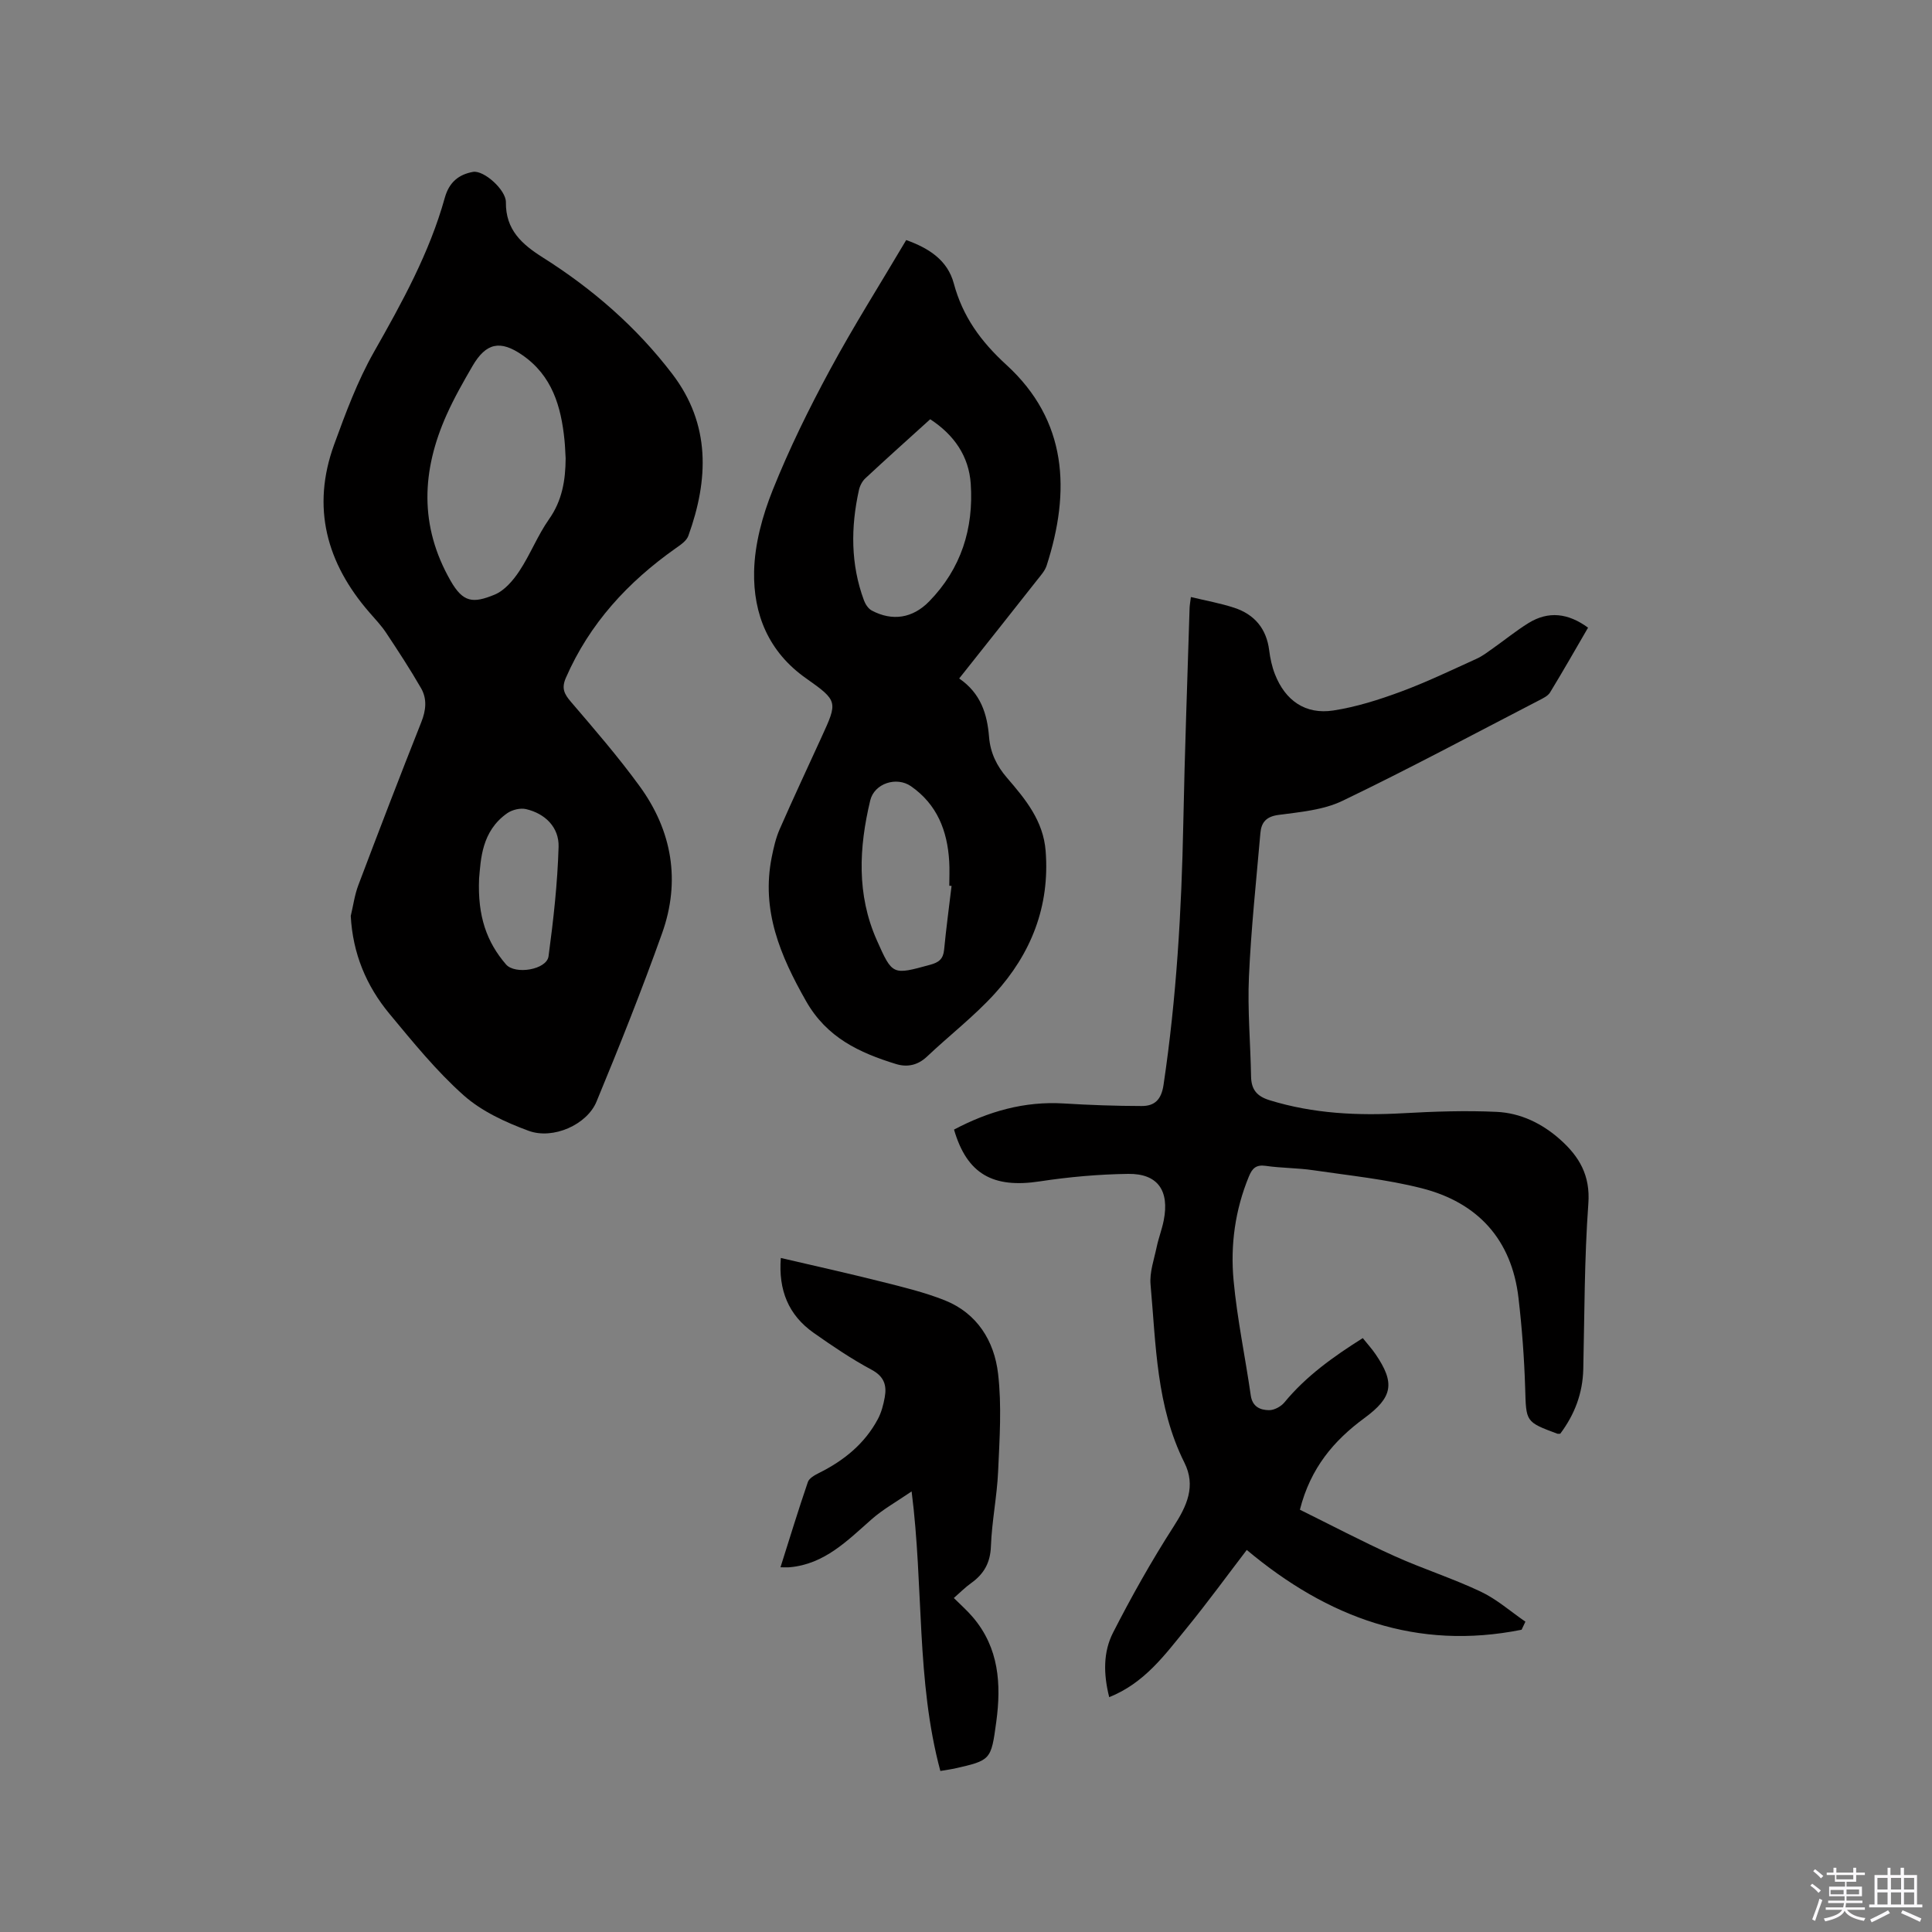 <svg enable-background="new 0 0 400 400" viewBox="0 0 400 400" xmlns="http://www.w3.org/2000/svg"><rect x="0" y="0" width="400" height="400" fill="#808080" stroke="none"/><path d="m374.8 390.4.4-.4c.7.5 1.3 1 1.8 1.4l-.5.5c-.5-.6-1.1-1.1-1.7-1.5zm1 7.3-.6-.3c.5-1.4 1.1-2.8 1.5-4.3.2.1.4.2.6.3-.5 1.3-1 2.8-1.5 4.3zm-.4-10.3.4-.4c.4.3 1 .8 1.7 1.4l-.5.5c-.4-.5-1-1-1.6-1.5zm2.5.3h1.7v-1h.6v1h3.5v-1h.6v1h1.8v.5h-1.8v1.4h-2v1h3.2v2h-3.2v.9h3.3v.5h-3.4c0 .3-.1.6-.1.9h4v.5h-3.7c.7.9 1.9 1.5 3.8 1.7-.1.2-.2.4-.3.6-2.1-.4-3.5-1.1-4-2.1-.4 1-1.8 1.7-4 2.2-.1-.2-.2-.4-.3-.6 2.1-.4 3.4-1 3.8-1.8h-3.4v-.5h3.6c.1-.3.1-.6.2-.9h-3.3v-.5h3.4c0-.3 0-.6 0-.9h-3.2v-2h3.3v-1h-2.1v-1.4h-1.7v-.5zm1.1 3.5v1h2.7c0-.3 0-.4 0-.4 0-.1 0-.2 0-.2 0-.1 0-.2 0-.3h-2.7zm1.2-3v.9h3.5v-.9zm4.7 3h-2.6v.6.4h2.6z" fill="#fbfafc"/><path d="m393.6 386.7h.6v1.5h2.7v6.1h1.1v.6h-11v-.6h1.1v-6.1h2.7v-1.5h.6v1.5h2.1v-1.5zm-2.7 8.8.4.6c-1.2.6-2.5 1.3-3.8 1.9-.1-.2-.2-.4-.3-.6 1.2-.6 2.5-1.2 3.7-1.9zm-2.2-6.7v2.4h2.1v-2.4zm0 3v2.5h2.1v-2.5zm2.8-3v2.4h2.1v-2.4zm0 3v2.5h2.1v-2.5zm6 6.1c-1.4-.7-2.7-1.3-3.9-1.8l.3-.6c1.5.6 2.7 1.2 3.9 1.7zm-1.2-9.1h-2.1v2.4h2.1zm-2.1 3v2.5h2.1v-2.5z" fill="#fbfafc"/><g fill="#010000"><path d="m72.62 189.64c.51-2.13.8-4.35 1.57-6.38 4.27-11.29 8.59-22.55 13.04-33.76.98-2.46 1.21-4.81-.05-7.01-2.26-3.93-4.75-7.73-7.26-11.51-.99-1.49-2.25-2.81-3.43-4.17-8.9-10.24-12.04-21.77-7.31-34.77 2.38-6.53 4.83-13.15 8.24-19.16 5.82-10.26 11.5-20.53 14.67-31.93.92-3.32 2.98-4.84 5.83-5.36 2.25-.41 6.85 3.74 6.82 6.27-.07 5.73 3.32 8.72 7.66 11.46 10.3 6.5 19.41 14.42 26.81 24.13 7.93 10.41 7.52 21.83 3.3 33.5-.38 1.04-1.62 1.87-2.62 2.57-9.89 6.98-17.83 15.57-22.73 26.81-.94 2.16-.37 3.32 1.03 4.96 4.88 5.7 9.81 11.4 14.23 17.47 6.74 9.25 8.52 19.63 4.66 30.46-4.19 11.74-8.81 23.34-13.58 34.86-1.97 4.77-8.98 7.91-14.06 6.04-4.77-1.76-9.72-4.03-13.45-7.35-5.66-5.04-10.51-11.04-15.38-16.9-4.79-5.79-7.58-12.49-7.99-20.23zm44.49-94.74c-.08-1.27-.11-2.54-.24-3.8-.7-6.95-2.55-13.32-8.72-17.58-4.55-3.15-7.5-2.59-10.33 2.27-1.91 3.29-3.8 6.61-5.35 10.08-5.17 11.56-5.71 22.98.83 34.39 2.57 4.49 4.62 4.7 9.09 2.86 2.05-.84 3.85-2.94 5.13-4.88 2.27-3.43 3.78-7.37 6.14-10.73 2.75-3.89 3.42-8.1 3.45-12.61zm-17.92 86.98c-.34 7.86 1.61 13.19 5.57 17.79 1.88 2.18 8.44 1.11 8.81-1.69 1.01-7.52 1.86-15.09 2.08-22.66.11-3.99-2.72-6.86-6.73-7.8-1.19-.28-2.88.13-3.91.85-5.33 3.73-5.46 9.6-5.82 13.51z"/><path d="m323.03 296.84c-.38 0-.5.03-.59 0-6.65-2.47-6.46-2.48-6.67-9.43-.19-6.23-.66-12.47-1.38-18.67-1.41-12.12-8.44-19.77-20.02-22.72-7.34-1.87-14.97-2.63-22.49-3.74-3.24-.48-6.56-.43-9.81-.9-2.02-.29-2.81.51-3.51 2.22-2.85 6.92-3.84 14.19-3.16 21.5.74 7.98 2.42 15.88 3.56 23.82.34 2.35 1.97 3.02 3.77 3.04 1.07.02 2.47-.74 3.18-1.59 4.52-5.49 10.18-9.51 16.24-13.33.94 1.18 1.86 2.19 2.63 3.31 4.11 6.01 3.57 8.94-2.3 13.25-6.3 4.63-11.15 10.3-13.35 18.97 6.46 3.19 12.9 6.58 19.52 9.57 5.88 2.66 12.07 4.62 17.9 7.38 3.33 1.57 6.2 4.12 9.27 6.23-.26.56-.53 1.11-.79 1.67-21.63 4.34-40.11-2.45-56.9-16.52-3.94 5.14-8.08 10.84-12.53 16.29-4.44 5.43-8.63 11.26-15.95 14.19-1.22-4.83-1.24-9.36.78-13.33 3.83-7.5 7.98-14.88 12.53-21.96 2.78-4.31 4.69-8.41 2.25-13.28-5.82-11.64-5.87-24.36-7-36.85-.23-2.54.73-5.21 1.27-7.79.39-1.86 1.1-3.66 1.46-5.52 1.21-6.15-1.25-9.69-7.35-9.61-6.11.08-12.26.63-18.31 1.55-9.68 1.48-15.07-1.49-17.76-10.72 7.09-3.75 14.55-5.91 22.72-5.41 5.37.33 10.76.52 16.14.53 2.66 0 4.06-1.28 4.52-4.39 2.68-17.97 3.73-36.03 4.09-54.17.29-14.84.85-29.67 1.3-44.51.02-.62.14-1.24.27-2.31 3.11.75 6.12 1.28 9 2.23 4.17 1.38 6.65 4.31 7.21 8.8.21 1.66.57 3.36 1.18 4.92 2.15 5.51 6.33 8.42 12.1 7.54 4.75-.73 9.44-2.22 13.96-3.89 5.35-1.98 10.52-4.47 15.72-6.83 1.23-.56 2.33-1.42 3.45-2.21 2.42-1.71 4.73-3.59 7.24-5.15 4.16-2.58 8.24-2.09 12.37.93-2.63 4.52-5.18 9.01-7.87 13.42-.45.73-1.44 1.19-2.26 1.62-13.55 7-26.99 14.22-40.73 20.82-3.97 1.91-8.75 2.31-13.23 2.91-2.57.34-3.56 1.57-3.75 3.76-.86 9.91-1.93 19.82-2.37 29.75-.31 6.86.32 13.77.44 20.65.05 2.69 1.18 4.09 3.84 4.91 9.07 2.8 18.29 3.22 27.68 2.69 6.43-.36 12.9-.58 19.32-.28 4.96.23 9.42 2.4 13.17 5.74 3.93 3.51 6.25 7.4 5.82 13.25-.83 11.41-.79 22.88-1.05 34.32-.13 4.95-1.76 9.31-4.77 13.33z"/><path d="m198.59 140.47c4.51 3.1 5.8 7.41 6.18 12.08.27 3.31 1.57 6 3.73 8.5 3.8 4.41 7.51 8.88 7.99 15.15.89 11.47-3.02 21.28-10.58 29.57-4.27 4.68-9.35 8.6-13.97 12.97-1.93 1.83-4.12 2.27-6.45 1.55-7.57-2.34-14.3-5.44-18.61-13.03-5.34-9.4-9.31-18.78-7.1-29.8.39-1.95.84-3.94 1.63-5.75 2.8-6.4 5.77-12.72 8.67-19.07 3.35-7.32 3.48-7.5-3.18-12.19-7.77-5.46-10.96-13.29-10.77-22.15.12-5.66 1.73-11.55 3.86-16.86 3.41-8.52 7.48-16.8 11.85-24.88 4.91-9.1 10.46-17.85 15.78-26.86 4.74 1.7 8.56 4.18 9.85 8.97 1.84 6.85 5.57 12 10.87 16.85 12.67 11.57 13.33 26.15 8.36 41.56-.34 1.06-1.17 2-1.89 2.9-5.3 6.74-10.63 13.44-16.22 20.49zm-6-53.67c-4.54 4.11-9.03 8.13-13.44 12.24-.64.6-1.13 1.55-1.32 2.43-1.7 7.7-1.73 15.36 1.05 22.85.3.8.9 1.71 1.62 2.09 4.28 2.27 8.47 1.58 11.86-1.88 6.64-6.79 9.25-15.12 8.62-24.4-.4-5.71-3.45-10.1-8.39-13.33zm4.42 96.62c-.16-.01-.31-.03-.47-.04 0-1.69.09-3.39-.02-5.08-.38-6.31-2.5-11.75-7.91-15.52-2.97-2.07-7.59-.61-8.44 2.95-2.33 9.74-2.84 19.46 1.36 28.92 3.25 7.31 3.25 7.23 11.07 5.09 1.8-.49 2.69-1.21 2.87-3.12.42-4.41 1.02-8.8 1.54-13.2z"/><path d="m194.69 366.66c-5.05-18.77-3.42-38.04-5.95-57.88-3.1 2.13-5.92 3.69-8.29 5.78-5.02 4.42-9.72 9.26-16.91 9.92-.51.05-1.02.01-1.95.01 1.92-6.07 3.7-11.89 5.67-17.65.27-.8 1.42-1.43 2.29-1.87 5.15-2.56 9.47-6.04 12.21-11.18.73-1.37 1.14-2.97 1.42-4.51.44-2.46-.12-4.29-2.71-5.68-4.18-2.24-8.15-4.93-12.04-7.67-5.18-3.66-7.29-8.81-6.77-15.48 7.12 1.66 14.01 3.19 20.85 4.91 4.41 1.11 8.87 2.18 13.08 3.85 6.73 2.68 10.26 8.44 11.05 15.18.78 6.66.31 13.5.01 20.24-.23 5.18-1.3 10.32-1.49 15.49-.12 3.45-1.46 5.77-4.13 7.67-1.2.85-2.24 1.92-3.55 3.06 1.39 1.39 2.79 2.61 3.97 4.01 5.38 6.34 5.87 13.82 4.82 21.61-1.08 7.98-1.11 7.98-8.74 9.71-.7.15-1.43.24-2.84.48z"/></g></svg>